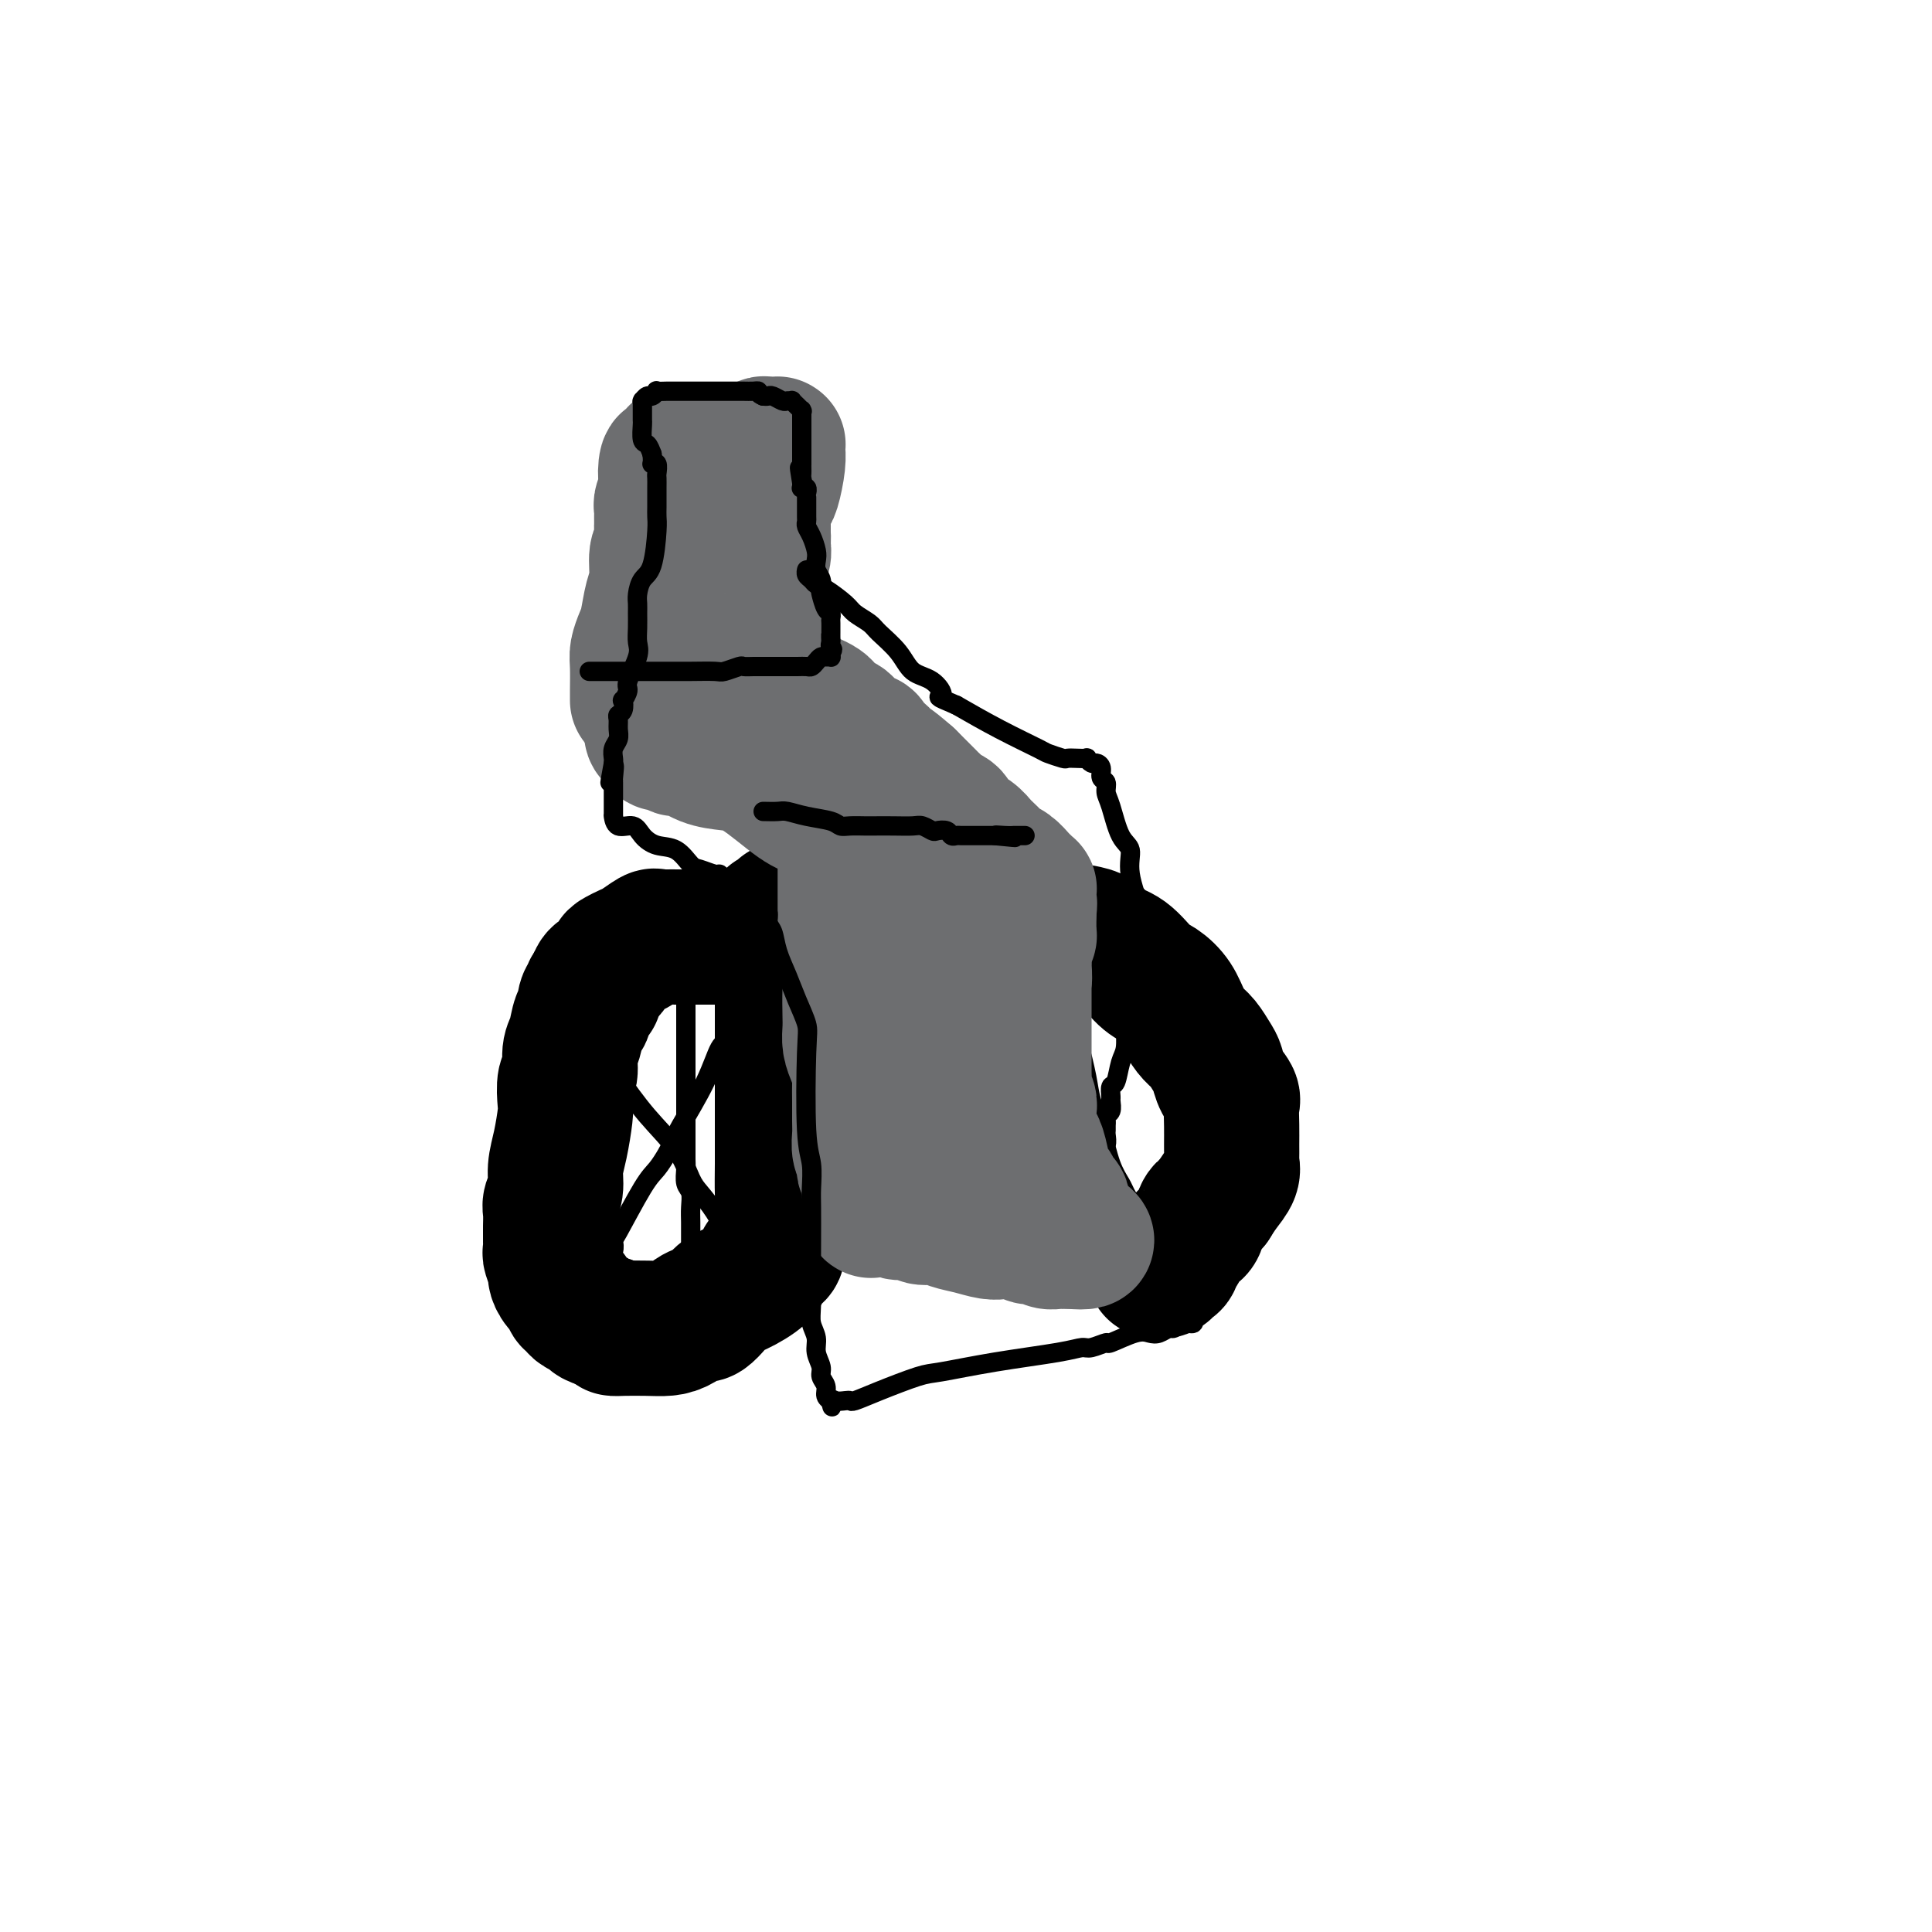 <svg viewBox='0 0 400 400' version='1.1' xmlns='http://www.w3.org/2000/svg' xmlns:xlink='http://www.w3.org/1999/xlink'><g fill='none' stroke='#000000' stroke-width='28' stroke-linecap='round' stroke-linejoin='round'><path d='M151,194c-0.675,-0.000 -1.350,-0.000 -2,0c-0.650,0.000 -1.277,0.000 -2,0c-0.723,-0.000 -1.544,-0.000 -2,0c-0.456,0.000 -0.546,0.001 -1,0c-0.454,-0.001 -1.272,-0.002 -2,0c-0.728,0.002 -1.368,0.007 -2,0c-0.632,-0.007 -1.257,-0.027 -2,0c-0.743,0.027 -1.603,0.102 -2,0c-0.397,-0.102 -0.330,-0.379 -1,0c-0.670,0.379 -2.076,1.415 -3,2c-0.924,0.585 -1.364,0.719 -2,1c-0.636,0.281 -1.466,0.708 -2,1c-0.534,0.292 -0.772,0.449 -1,1c-0.228,0.551 -0.446,1.494 -1,2c-0.554,0.506 -1.444,0.573 -2,1c-0.556,0.427 -0.778,1.213 -1,2'/><path d='M123,204c-1.968,2.024 -0.387,2.084 0,2c0.387,-0.084 -0.421,-0.311 -1,0c-0.579,0.311 -0.930,1.159 -1,2c-0.070,0.841 0.140,1.675 0,2c-0.140,0.325 -0.630,0.140 -1,1c-0.370,0.860 -0.621,2.766 -1,4c-0.379,1.234 -0.885,1.797 -1,3c-0.115,1.203 0.163,3.045 0,4c-0.163,0.955 -0.766,1.024 -1,2c-0.234,0.976 -0.100,2.859 0,4c0.100,1.141 0.167,1.542 0,3c-0.167,1.458 -0.566,3.975 -1,6c-0.434,2.025 -0.901,3.558 -1,5c-0.099,1.442 0.170,2.791 0,4c-0.170,1.209 -0.778,2.277 -1,3c-0.222,0.723 -0.059,1.101 0,2c0.059,0.899 0.015,2.319 0,3c-0.015,0.681 -0.000,0.624 0,1c0.000,0.376 -0.015,1.185 0,2c0.015,0.815 0.058,1.636 0,2c-0.058,0.364 -0.218,0.272 0,1c0.218,0.728 0.814,2.275 1,3c0.186,0.725 -0.038,0.628 0,1c0.038,0.372 0.338,1.213 1,2c0.662,0.787 1.687,1.520 2,2c0.313,0.480 -0.086,0.706 0,1c0.086,0.294 0.659,0.656 1,1c0.341,0.344 0.452,0.669 1,1c0.548,0.331 1.532,0.666 2,1c0.468,0.334 0.419,0.667 1,1c0.581,0.333 1.790,0.667 3,1'/><path d='M126,274c1.100,0.690 0.849,0.915 1,1c0.151,0.085 0.702,0.029 2,0c1.298,-0.029 3.342,-0.033 5,0c1.658,0.033 2.930,0.101 4,0c1.070,-0.101 1.939,-0.373 3,-1c1.061,-0.627 2.313,-1.610 3,-2c0.687,-0.390 0.808,-0.186 1,0c0.192,0.186 0.456,0.356 1,0c0.544,-0.356 1.370,-1.237 2,-2c0.630,-0.763 1.065,-1.409 2,-2c0.935,-0.591 2.370,-1.127 4,-2c1.630,-0.873 3.456,-2.082 4,-3c0.544,-0.918 -0.195,-1.546 0,-2c0.195,-0.454 1.324,-0.734 2,-1c0.676,-0.266 0.899,-0.519 1,-1c0.101,-0.481 0.080,-1.190 0,-2c-0.080,-0.810 -0.217,-1.719 0,-3c0.217,-1.281 0.790,-2.932 1,-4c0.210,-1.068 0.056,-1.552 0,-3c-0.056,-1.448 -0.015,-3.859 0,-6c0.015,-2.141 0.004,-4.011 0,-6c-0.004,-1.989 -0.001,-4.096 0,-6c0.001,-1.904 0.000,-3.604 0,-6c-0.000,-2.396 -0.000,-5.486 0,-8c0.000,-2.514 0.000,-4.451 0,-6c-0.000,-1.549 -0.000,-2.708 0,-4c0.000,-1.292 0.000,-2.716 0,-4c-0.000,-1.284 -0.000,-2.427 0,-3c0.000,-0.573 0.000,-0.577 0,-1c-0.000,-0.423 -0.000,-1.264 0,-2c0.000,-0.736 0.000,-1.368 0,-2'/><path d='M162,193c0.308,-10.239 0.079,-2.337 0,0c-0.079,2.337 -0.006,-0.890 0,-2c0.006,-1.110 -0.055,-0.101 0,0c0.055,0.101 0.225,-0.705 0,-1c-0.225,-0.295 -0.845,-0.079 -1,0c-0.155,0.079 0.154,0.021 0,0c-0.154,-0.021 -0.772,-0.006 -1,0c-0.228,0.006 -0.065,0.002 0,0c0.065,-0.002 0.033,-0.001 0,0'/><path d='M224,193c1.135,0.227 2.271,0.455 3,1c0.729,0.545 1.053,1.408 2,2c0.947,0.592 2.519,0.913 4,2c1.481,1.087 2.872,2.938 4,4c1.128,1.062 1.993,1.333 3,2c1.007,0.667 2.157,1.730 3,3c0.843,1.270 1.378,2.748 2,4c0.622,1.252 1.331,2.277 2,3c0.669,0.723 1.297,1.142 2,2c0.703,0.858 1.481,2.153 2,3c0.519,0.847 0.780,1.244 1,2c0.220,0.756 0.399,1.871 1,3c0.601,1.129 1.625,2.271 2,3c0.375,0.729 0.100,1.045 0,2c-0.100,0.955 -0.025,2.548 0,4c0.025,1.452 0.001,2.762 0,4c-0.001,1.238 0.022,2.404 0,3c-0.022,0.596 -0.088,0.624 0,1c0.088,0.376 0.331,1.101 0,2c-0.331,0.899 -1.238,1.971 -2,3c-0.762,1.029 -1.381,2.014 -2,3'/><path d='M251,249c-1.024,1.212 -1.584,1.240 -2,2c-0.416,0.760 -0.689,2.250 -1,3c-0.311,0.750 -0.662,0.759 -1,1c-0.338,0.241 -0.664,0.712 -1,1c-0.336,0.288 -0.681,0.391 -1,1c-0.319,0.609 -0.610,1.722 -1,2c-0.390,0.278 -0.878,-0.279 -1,0c-0.122,0.279 0.121,1.395 0,2c-0.121,0.605 -0.607,0.698 -1,1c-0.393,0.302 -0.694,0.813 -1,1c-0.306,0.187 -0.618,0.050 -1,0c-0.382,-0.050 -0.834,-0.013 -1,0c-0.166,0.013 -0.048,0.004 0,0c0.048,-0.004 0.024,-0.002 0,0'/></g>
<g fill='none' stroke='#000000' stroke-width='4' stroke-linecap='round' stroke-linejoin='round'><path d='M121,213c0.954,1.209 1.908,2.417 3,4c1.092,1.583 2.322,3.539 4,6c1.678,2.461 3.803,5.427 6,8c2.197,2.573 4.464,4.754 6,7c1.536,2.246 2.339,4.557 3,6c0.661,1.443 1.178,2.018 2,3c0.822,0.982 1.947,2.371 3,4c1.053,1.629 2.033,3.497 3,5c0.967,1.503 1.919,2.641 3,4c1.081,1.359 2.290,2.939 3,4c0.710,1.061 0.922,1.604 1,2c0.078,0.396 0.021,0.645 0,1c-0.021,0.355 -0.006,0.816 0,1c0.006,0.184 0.003,0.092 0,0'/><path d='M158,202c-0.554,1.240 -1.108,2.480 -2,4c-0.892,1.520 -2.123,3.320 -3,5c-0.877,1.680 -1.401,3.241 -2,4c-0.599,0.759 -1.273,0.716 -2,2c-0.727,1.284 -1.507,3.895 -3,7c-1.493,3.105 -3.699,6.705 -5,9c-1.301,2.295 -1.697,3.285 -2,4c-0.303,0.715 -0.512,1.157 -1,2c-0.488,0.843 -1.254,2.089 -2,3c-0.746,0.911 -1.472,1.487 -3,4c-1.528,2.513 -3.858,6.962 -5,9c-1.142,2.038 -1.097,1.663 -1,2c0.097,0.337 0.247,1.385 0,2c-0.247,0.615 -0.889,0.799 -1,1c-0.111,0.201 0.311,0.421 0,1c-0.311,0.579 -1.355,1.518 -2,2c-0.645,0.482 -0.891,0.508 -1,1c-0.109,0.492 -0.081,1.452 0,2c0.081,0.548 0.214,0.686 0,1c-0.214,0.314 -0.775,0.804 -1,1c-0.225,0.196 -0.112,0.098 0,0'/><path d='M122,268c-5.796,10.376 -2.285,3.317 -1,1c1.285,-2.317 0.346,0.107 0,1c-0.346,0.893 -0.099,0.255 0,0c0.099,-0.255 0.049,-0.128 0,0'/><path d='M142,206c-0.000,1.357 -0.000,2.714 0,4c0.000,1.286 0.000,2.502 0,4c-0.000,1.498 -0.000,3.278 0,4c0.000,0.722 0.000,0.385 0,1c-0.000,0.615 -0.000,2.180 0,3c0.000,0.820 0.000,0.895 0,2c-0.000,1.105 -0.000,3.241 0,5c0.000,1.759 0.000,3.142 0,4c-0.000,0.858 -0.001,1.193 0,2c0.001,0.807 0.004,2.088 0,3c-0.004,0.912 -0.015,1.455 0,2c0.015,0.545 0.057,1.094 0,2c-0.057,0.906 -0.211,2.171 0,3c0.211,0.829 0.789,1.223 1,2c0.211,0.777 0.057,1.937 0,3c-0.057,1.063 -0.015,2.029 0,3c0.015,0.971 0.004,1.948 0,3c-0.004,1.052 -0.001,2.180 0,3c0.001,0.820 0.000,1.333 0,2c-0.000,0.667 -0.000,1.487 0,2c0.000,0.513 0.000,0.718 0,1c-0.000,0.282 -0.000,0.641 0,1'/><path d='M143,265c0.155,9.311 0.041,3.087 0,1c-0.041,-2.087 -0.011,-0.037 0,1c0.011,1.037 0.003,1.063 0,1c-0.003,-0.063 -0.001,-0.213 0,0c0.001,0.213 0.000,0.789 0,1c-0.000,0.211 -0.000,0.057 0,0c0.000,-0.057 0.000,-0.016 0,0c-0.000,0.016 -0.000,0.008 0,0'/><path d='M214,199c0.803,0.978 1.605,1.955 2,3c0.395,1.045 0.381,2.157 1,3c0.619,0.843 1.871,1.415 3,3c1.129,1.585 2.137,4.181 3,7c0.863,2.819 1.583,5.861 2,8c0.417,2.139 0.531,3.374 1,5c0.469,1.626 1.292,3.644 2,6c0.708,2.356 1.299,5.050 2,7c0.701,1.950 1.511,3.155 2,4c0.489,0.845 0.656,1.330 1,2c0.344,0.670 0.865,1.527 1,2c0.135,0.473 -0.118,0.563 0,1c0.118,0.437 0.605,1.221 1,2c0.395,0.779 0.698,1.554 1,2c0.302,0.446 0.603,0.564 1,1c0.397,0.436 0.890,1.189 1,2c0.110,0.811 -0.163,1.680 0,2c0.163,0.320 0.761,0.091 1,0c0.239,-0.091 0.120,-0.046 0,0'/><path d='M239,259c3.889,9.333 1.111,2.667 0,0c-1.111,-2.667 -0.556,-1.333 0,0'/><path d='M233,208c0.007,1.147 0.013,2.294 0,3c-0.013,0.706 -0.046,0.972 0,2c0.046,1.028 0.170,2.818 0,4c-0.170,1.182 -0.634,1.755 -1,3c-0.366,1.245 -0.633,3.164 -1,4c-0.367,0.836 -0.834,0.591 -1,1c-0.166,0.409 -0.030,1.472 0,2c0.030,0.528 -0.044,0.523 0,1c0.044,0.477 0.208,1.438 0,2c-0.208,0.562 -0.788,0.727 -1,1c-0.212,0.273 -0.056,0.654 0,1c0.056,0.346 0.011,0.656 0,1c-0.011,0.344 0.012,0.721 0,1c-0.012,0.279 -0.060,0.461 0,1c0.060,0.539 0.226,1.436 0,2c-0.226,0.564 -0.844,0.795 -1,1c-0.156,0.205 0.151,0.384 0,1c-0.151,0.616 -0.759,1.668 -1,2c-0.241,0.332 -0.116,-0.055 0,0c0.116,0.055 0.224,0.553 0,1c-0.224,0.447 -0.778,0.842 -1,1c-0.222,0.158 -0.111,0.079 0,0'/><path d='M226,243c-1.167,5.833 -0.583,2.917 0,0'/></g>
<g fill='none' stroke='#6D6E70' stroke-width='28' stroke-linecap='round' stroke-linejoin='round'><path d='M175,179c-0.001,1.145 -0.001,2.290 0,3c0.001,0.710 0.004,0.986 0,2c-0.004,1.014 -0.015,2.766 0,4c0.015,1.234 0.057,1.951 0,3c-0.057,1.049 -0.211,2.430 0,4c0.211,1.570 0.788,3.330 1,5c0.212,1.670 0.060,3.251 0,5c-0.060,1.749 -0.026,3.666 0,5c0.026,1.334 0.046,2.085 0,3c-0.046,0.915 -0.156,1.994 0,3c0.156,1.006 0.578,1.939 1,3c0.422,1.061 0.846,2.251 1,3c0.154,0.749 0.040,1.058 0,2c-0.040,0.942 -0.007,2.518 0,4c0.007,1.482 -0.012,2.869 0,4c0.012,1.131 0.055,2.005 0,3c-0.055,0.995 -0.207,2.112 0,3c0.207,0.888 0.773,1.547 1,2c0.227,0.453 0.113,0.699 0,1c-0.113,0.301 -0.226,0.658 0,1c0.226,0.342 0.792,0.669 1,1c0.208,0.331 0.060,0.666 0,1c-0.060,0.334 -0.030,0.667 0,1'/><path d='M180,245c0.726,10.451 0.040,3.579 0,1c-0.040,-2.579 0.567,-0.864 1,0c0.433,0.864 0.691,0.877 1,1c0.309,0.123 0.667,0.358 1,1c0.333,0.642 0.641,1.693 1,2c0.359,0.307 0.771,-0.129 1,0c0.229,0.129 0.276,0.822 1,1c0.724,0.178 2.125,-0.160 3,0c0.875,0.160 1.224,0.817 2,1c0.776,0.183 1.977,-0.109 3,0c1.023,0.109 1.866,0.618 3,1c1.134,0.382 2.560,0.638 4,1c1.440,0.362 2.896,0.829 4,1c1.104,0.171 1.858,0.045 2,0c0.142,-0.045 -0.328,-0.008 0,0c0.328,0.008 1.454,-0.012 2,0c0.546,0.012 0.514,0.055 1,0c0.486,-0.055 1.491,-0.207 2,0c0.509,0.207 0.521,0.773 1,1c0.479,0.227 1.425,0.113 2,0c0.575,-0.113 0.780,-0.227 1,0c0.220,0.227 0.454,0.793 1,1c0.546,0.207 1.404,0.056 2,0c0.596,-0.056 0.930,-0.015 1,0c0.070,0.015 -0.125,0.004 0,0c0.125,-0.004 0.569,-0.001 1,0c0.431,0.001 0.847,0.000 1,0c0.153,-0.000 0.041,-0.000 0,0c-0.041,0.000 -0.012,0.000 0,0c0.012,-0.000 0.006,-0.000 0,0'/><path d='M222,257c5.867,0.599 1.534,-1.402 0,-2c-1.534,-0.598 -0.268,0.209 0,0c0.268,-0.209 -0.464,-1.432 -1,-2c-0.536,-0.568 -0.878,-0.481 -1,-1c-0.122,-0.519 -0.023,-1.645 0,-2c0.023,-0.355 -0.030,0.059 0,0c0.030,-0.059 0.144,-0.593 0,-1c-0.144,-0.407 -0.545,-0.686 -1,-1c-0.455,-0.314 -0.962,-0.662 -1,-1c-0.038,-0.338 0.393,-0.666 0,-1c-0.393,-0.334 -1.612,-0.672 -2,-1c-0.388,-0.328 0.053,-0.644 0,-2c-0.053,-1.356 -0.602,-3.753 -1,-5c-0.398,-1.247 -0.646,-1.345 -1,-2c-0.354,-0.655 -0.813,-1.866 -1,-3c-0.187,-1.134 -0.103,-2.189 0,-3c0.103,-0.811 0.224,-1.376 0,-2c-0.224,-0.624 -0.792,-1.308 -1,-2c-0.208,-0.692 -0.056,-1.394 0,-2c0.056,-0.606 0.015,-1.117 0,-2c-0.015,-0.883 -0.004,-2.138 0,-3c0.004,-0.862 0.001,-1.330 0,-2c-0.001,-0.670 -0.000,-1.543 0,-2c0.000,-0.457 0.000,-0.497 0,-1c-0.000,-0.503 -0.000,-1.468 0,-2c0.000,-0.532 0.000,-0.632 0,-1c-0.000,-0.368 -0.000,-1.006 0,-2c0.000,-0.994 0.000,-2.345 0,-3c-0.000,-0.655 -0.000,-0.616 0,-1c0.000,-0.384 0.000,-1.192 0,-2'/><path d='M212,203c-0.155,-4.775 -0.041,-1.713 0,-1c0.041,0.713 0.011,-0.923 0,-2c-0.011,-1.077 -0.003,-1.594 0,-2c0.003,-0.406 0.001,-0.701 0,-1c-0.001,-0.299 0.001,-0.602 0,-1c-0.001,-0.398 -0.004,-0.890 0,-1c0.004,-0.110 0.015,0.163 0,0c-0.015,-0.163 -0.057,-0.762 0,-1c0.057,-0.238 0.212,-0.116 0,0c-0.212,0.116 -0.793,0.227 -1,0c-0.207,-0.227 -0.040,-0.793 0,-1c0.040,-0.207 -0.046,-0.055 0,0c0.046,0.055 0.223,0.015 0,0c-0.223,-0.015 -0.847,-0.003 -1,0c-0.153,0.003 0.166,-0.003 0,0c-0.166,0.003 -0.817,0.016 -1,0c-0.183,-0.016 0.101,-0.060 0,0c-0.101,0.060 -0.588,0.224 -1,0c-0.412,-0.224 -0.748,-0.835 -1,-1c-0.252,-0.165 -0.420,0.115 -1,0c-0.580,-0.115 -1.573,-0.626 -2,-1c-0.427,-0.374 -0.287,-0.610 -1,-1c-0.713,-0.390 -2.277,-0.934 -3,-1c-0.723,-0.066 -0.603,0.347 -1,0c-0.397,-0.347 -1.311,-1.454 -2,-2c-0.689,-0.546 -1.151,-0.530 -2,-1c-0.849,-0.470 -2.083,-1.425 -3,-2c-0.917,-0.575 -1.516,-0.770 -2,-1c-0.484,-0.230 -0.853,-0.494 -1,-1c-0.147,-0.506 -0.074,-1.253 0,-2'/><path d='M189,180c-3.575,-2.160 -1.011,-0.561 0,0c1.011,0.561 0.470,0.084 0,0c-0.470,-0.084 -0.869,0.226 -1,0c-0.131,-0.226 0.007,-0.987 0,-1c-0.007,-0.013 -0.160,0.723 0,2c0.160,1.277 0.633,3.094 1,5c0.367,1.906 0.628,3.902 1,5c0.372,1.098 0.856,1.297 1,2c0.144,0.703 -0.053,1.910 0,2c0.053,0.090 0.354,-0.937 1,2c0.646,2.937 1.637,9.838 2,14c0.363,4.162 0.098,5.586 0,7c-0.098,1.414 -0.027,2.819 0,4c0.027,1.181 0.011,2.136 0,3c-0.011,0.864 -0.018,1.635 0,2c0.018,0.365 0.061,0.323 0,1c-0.061,0.677 -0.228,2.072 0,3c0.228,0.928 0.849,1.389 1,2c0.151,0.611 -0.170,1.372 0,2c0.170,0.628 0.829,1.124 1,2c0.171,0.876 -0.147,2.133 0,3c0.147,0.867 0.758,1.343 1,2c0.242,0.657 0.117,1.496 0,2c-0.117,0.504 -0.224,0.674 0,1c0.224,0.326 0.778,0.807 1,1c0.222,0.193 0.111,0.096 0,0'/><path d='M198,246c1.393,10.435 0.376,3.524 0,1c-0.376,-2.524 -0.111,-0.661 0,0c0.111,0.661 0.068,0.120 0,0c-0.068,-0.120 -0.163,0.183 0,0c0.163,-0.183 0.582,-0.850 1,-2c0.418,-1.150 0.833,-2.783 1,-4c0.167,-1.217 0.086,-2.017 0,-3c-0.086,-0.983 -0.178,-2.150 0,-3c0.178,-0.850 0.625,-1.382 1,-2c0.375,-0.618 0.678,-1.323 1,-2c0.322,-0.677 0.664,-1.328 1,-2c0.336,-0.672 0.668,-1.366 1,-2c0.332,-0.634 0.665,-1.208 1,-2c0.335,-0.792 0.672,-1.802 1,-3c0.328,-1.198 0.647,-2.585 1,-4c0.353,-1.415 0.739,-2.858 1,-4c0.261,-1.142 0.396,-1.982 1,-3c0.604,-1.018 1.679,-2.212 2,-3c0.321,-0.788 -0.110,-1.169 0,-2c0.110,-0.831 0.760,-2.110 1,-3c0.240,-0.890 0.068,-1.390 0,-2c-0.068,-0.610 -0.032,-1.329 0,-2c0.032,-0.671 0.061,-1.292 0,-2c-0.061,-0.708 -0.213,-1.503 0,-2c0.213,-0.497 0.789,-0.697 1,-1c0.211,-0.303 0.057,-0.708 0,-1c-0.057,-0.292 -0.015,-0.470 0,-1c0.015,-0.530 0.004,-1.412 0,-2c-0.004,-0.588 -0.001,-0.882 0,-1c0.001,-0.118 0.001,-0.059 0,0'/><path d='M213,189c0.309,-3.183 0.083,-1.641 0,-1c-0.083,0.641 -0.022,0.382 0,0c0.022,-0.382 0.006,-0.887 0,-1c-0.006,-0.113 -0.002,0.167 0,0c0.002,-0.167 0.000,-0.781 0,-1c-0.000,-0.219 -0.000,-0.045 0,0c0.000,0.045 0.000,-0.041 0,0c-0.000,0.041 0.000,0.208 0,0c-0.000,-0.208 -0.000,-0.792 0,-1c0.000,-0.208 0.001,-0.041 0,0c-0.001,0.041 -0.003,-0.045 0,0c0.003,0.045 0.013,0.220 0,0c-0.013,-0.220 -0.048,-0.836 0,-1c0.048,-0.164 0.177,0.125 0,0c-0.177,-0.125 -0.662,-0.662 -1,-1c-0.338,-0.338 -0.528,-0.476 -1,-1c-0.472,-0.524 -1.225,-1.435 -2,-2c-0.775,-0.565 -1.571,-0.784 -2,-1c-0.429,-0.216 -0.490,-0.428 -1,-1c-0.510,-0.572 -1.469,-1.505 -2,-2c-0.531,-0.495 -0.632,-0.552 -1,-1c-0.368,-0.448 -1.001,-1.286 -2,-2c-0.999,-0.714 -2.362,-1.305 -3,-2c-0.638,-0.695 -0.551,-1.495 -1,-2c-0.449,-0.505 -1.433,-0.716 -2,-1c-0.567,-0.284 -0.718,-0.642 -1,-1c-0.282,-0.358 -0.694,-0.714 -1,-1c-0.306,-0.286 -0.505,-0.500 -1,-1c-0.495,-0.500 -1.284,-1.286 -2,-2c-0.716,-0.714 -1.358,-1.357 -2,-2'/><path d='M188,161c-4.510,-3.954 -3.784,-2.838 -4,-3c-0.216,-0.162 -1.375,-1.600 -2,-2c-0.625,-0.400 -0.716,0.240 -1,0c-0.284,-0.240 -0.762,-1.360 -1,-2c-0.238,-0.640 -0.235,-0.801 -1,-1c-0.765,-0.199 -2.299,-0.434 -3,-1c-0.701,-0.566 -0.568,-1.461 -1,-2c-0.432,-0.539 -1.429,-0.723 -2,-1c-0.571,-0.277 -0.715,-0.649 -1,-1c-0.285,-0.351 -0.710,-0.683 -1,-1c-0.290,-0.317 -0.446,-0.620 -1,-1c-0.554,-0.380 -1.507,-0.837 -2,-1c-0.493,-0.163 -0.524,-0.032 -1,0c-0.476,0.032 -1.395,-0.033 -2,0c-0.605,0.033 -0.897,0.166 -1,0c-0.103,-0.166 -0.016,-0.632 -1,-1c-0.984,-0.368 -3.037,-0.638 -4,-1c-0.963,-0.362 -0.836,-0.815 -1,-1c-0.164,-0.185 -0.618,-0.102 -1,0c-0.382,0.102 -0.691,0.224 -1,0c-0.309,-0.224 -0.618,-0.792 -1,-1c-0.382,-0.208 -0.838,-0.056 -1,0c-0.162,0.056 -0.029,0.015 0,0c0.029,-0.015 -0.045,-0.004 0,0c0.045,0.004 0.209,0.001 0,0c-0.209,-0.001 -0.791,-0.000 -1,0c-0.209,0.000 -0.046,0.000 0,0c0.046,-0.000 -0.026,-0.000 0,0c0.026,0.000 0.150,0.000 0,0c-0.150,-0.000 -0.575,-0.000 -1,0'/><path d='M152,141c-2.652,-0.621 -1.282,-0.175 -1,0c0.282,0.175 -0.524,0.078 -1,0c-0.476,-0.078 -0.623,-0.137 -1,0c-0.377,0.137 -0.984,0.472 -2,1c-1.016,0.528 -2.440,1.251 -4,2c-1.560,0.749 -3.254,1.525 -4,2c-0.746,0.475 -0.543,0.649 -1,1c-0.457,0.351 -1.572,0.878 -2,1c-0.428,0.122 -0.167,-0.160 0,0c0.167,0.160 0.241,0.764 0,1c-0.241,0.236 -0.798,0.105 -1,0c-0.202,-0.105 -0.051,-0.183 0,0c0.051,0.183 0.002,0.628 0,1c-0.002,0.372 0.045,0.673 0,1c-0.045,0.327 -0.181,0.680 0,1c0.181,0.320 0.680,0.606 1,1c0.320,0.394 0.461,0.897 1,1c0.539,0.103 1.476,-0.193 2,0c0.524,0.193 0.635,0.877 1,1c0.365,0.123 0.982,-0.314 2,0c1.018,0.314 2.436,1.379 4,2c1.564,0.621 3.275,0.799 5,1c1.725,0.201 3.464,0.424 6,2c2.536,1.576 5.869,4.506 8,6c2.131,1.494 3.061,1.553 4,2c0.939,0.447 1.887,1.283 3,2c1.113,0.717 2.391,1.316 3,2c0.609,0.684 0.549,1.453 1,2c0.451,0.547 1.415,0.870 2,1c0.585,0.130 0.793,0.065 1,0'/><path d='M179,175c3.646,2.260 1.762,0.409 1,0c-0.762,-0.409 -0.400,0.622 0,1c0.400,0.378 0.838,0.102 1,0c0.162,-0.102 0.046,-0.029 0,0c-0.046,0.029 -0.023,0.015 0,0'/><path d='M132,145c-0.006,-0.350 -0.013,-0.699 0,-2c0.013,-1.301 0.045,-3.552 0,-5c-0.045,-1.448 -0.166,-2.093 0,-3c0.166,-0.907 0.618,-2.075 1,-3c0.382,-0.925 0.695,-1.608 1,-3c0.305,-1.392 0.604,-3.494 1,-5c0.396,-1.506 0.891,-2.416 1,-4c0.109,-1.584 -0.167,-3.842 0,-5c0.167,-1.158 0.777,-1.218 1,-2c0.223,-0.782 0.059,-2.288 0,-3c-0.059,-0.712 -0.012,-0.632 0,-1c0.012,-0.368 -0.011,-1.184 0,-2c0.011,-0.816 0.054,-1.631 0,-2c-0.054,-0.369 -0.207,-0.292 0,-1c0.207,-0.708 0.773,-2.202 1,-3c0.227,-0.798 0.113,-0.899 0,-1'/><path d='M138,100c0.940,-7.288 0.291,-3.010 0,-2c-0.291,1.010 -0.223,-1.250 0,-2c0.223,-0.750 0.599,0.009 1,0c0.401,-0.009 0.825,-0.787 1,-1c0.175,-0.213 0.101,0.139 0,0c-0.101,-0.139 -0.230,-0.769 0,-1c0.230,-0.231 0.819,-0.062 1,0c0.181,0.062 -0.046,0.017 0,0c0.046,-0.017 0.366,-0.004 1,0c0.634,0.004 1.581,0.001 2,0c0.419,-0.001 0.308,0.001 1,0c0.692,-0.001 2.187,-0.004 3,0c0.813,0.004 0.944,0.016 2,0c1.056,-0.016 3.039,-0.061 4,0c0.961,0.061 0.902,0.226 1,0c0.098,-0.226 0.355,-0.845 1,-1c0.645,-0.155 1.679,0.155 2,0c0.321,-0.155 -0.072,-0.773 0,-1c0.072,-0.227 0.608,-0.061 1,0c0.392,0.061 0.641,0.018 1,0c0.359,-0.018 0.829,-0.012 1,0c0.171,0.012 0.043,0.031 0,0c-0.043,-0.031 -0.000,-0.112 0,0c0.000,0.112 -0.042,0.417 0,1c0.042,0.583 0.169,1.443 0,3c-0.169,1.557 -0.633,3.809 -1,5c-0.367,1.191 -0.637,1.321 -1,2c-0.363,0.679 -0.818,1.908 -1,3c-0.182,1.092 -0.091,2.046 0,3'/><path d='M158,109c-0.459,2.982 -0.108,1.939 0,2c0.108,0.061 -0.027,1.228 0,2c0.027,0.772 0.218,1.151 0,2c-0.218,0.849 -0.843,2.169 -1,3c-0.157,0.831 0.154,1.172 0,2c-0.154,0.828 -0.773,2.144 -1,3c-0.227,0.856 -0.061,1.254 0,2c0.061,0.746 0.016,1.842 0,3c-0.016,1.158 -0.004,2.379 0,4c0.004,1.621 0.001,3.641 0,5c-0.001,1.359 -0.000,2.057 0,3c0.000,0.943 0.000,2.133 0,3c-0.000,0.867 -0.000,1.412 0,2c0.000,0.588 0.000,1.218 0,2c-0.000,0.782 -0.000,1.716 0,2c0.000,0.284 0.000,-0.081 0,0c-0.000,0.081 -0.000,0.609 0,1c0.000,0.391 0.000,0.644 0,1c-0.000,0.356 -0.000,0.816 0,1c0.000,0.184 0.000,0.092 0,0'/></g>
<g fill='none' stroke='#000000' stroke-width='4' stroke-linecap='round' stroke-linejoin='round'><path d='M158,168c1.126,0.024 2.252,0.049 3,0c0.748,-0.049 1.119,-0.171 2,0c0.881,0.171 2.270,0.634 4,1c1.730,0.366 3.799,0.634 5,1c1.201,0.366 1.535,0.830 2,1c0.465,0.170 1.063,0.046 2,0c0.937,-0.046 2.215,-0.013 3,0c0.785,0.013 1.079,0.007 2,0c0.921,-0.007 2.469,-0.016 4,0c1.531,0.016 3.044,0.056 4,0c0.956,-0.056 1.355,-0.207 2,0c0.645,0.207 1.535,0.774 2,1c0.465,0.226 0.506,0.113 1,0c0.494,-0.113 1.443,-0.226 2,0c0.557,0.226 0.724,0.793 1,1c0.276,0.207 0.662,0.056 1,0c0.338,-0.056 0.627,-0.015 1,0c0.373,0.015 0.831,0.004 1,0c0.169,-0.004 0.048,-0.001 1,0c0.952,0.001 2.976,0.001 5,0'/><path d='M206,173c7.626,0.774 2.692,0.207 1,0c-1.692,-0.207 -0.142,-0.056 1,0c1.142,0.056 1.875,0.015 2,0c0.125,-0.015 -0.359,-0.004 0,0c0.359,0.004 1.560,0.001 2,0c0.440,-0.001 0.118,-0.000 0,0c-0.118,0.000 -0.034,0.000 0,0c0.034,-0.000 0.017,-0.000 0,0'/><path d='M122,139c1.650,0.000 3.300,0.000 5,0c1.700,-0.000 3.450,-0.000 5,0c1.550,0.000 2.900,0.001 4,0c1.100,-0.001 1.952,-0.004 3,0c1.048,0.004 2.293,0.015 4,0c1.707,-0.015 3.875,-0.057 5,0c1.125,0.057 1.208,0.211 2,0c0.792,-0.211 2.295,-0.789 3,-1c0.705,-0.211 0.613,-0.057 1,0c0.387,0.057 1.255,0.015 2,0c0.745,-0.015 1.368,-0.004 2,0c0.632,0.004 1.272,0.001 2,0c0.728,-0.001 1.543,0.001 2,0c0.457,-0.001 0.556,-0.003 1,0c0.444,0.003 1.232,0.011 2,0c0.768,-0.011 1.515,-0.041 2,0c0.485,0.041 0.708,0.154 1,0c0.292,-0.154 0.653,-0.577 1,-1c0.347,-0.423 0.681,-0.848 1,-1c0.319,-0.152 0.621,-0.030 1,0c0.379,0.030 0.833,-0.030 1,0c0.167,0.030 0.048,0.152 0,0c-0.048,-0.152 -0.024,-0.576 0,-1'/><path d='M172,135c0.773,-0.641 0.207,-0.744 0,-1c-0.207,-0.256 -0.055,-0.664 0,-1c0.055,-0.336 0.015,-0.601 0,-1c-0.015,-0.399 -0.003,-0.934 0,-1c0.003,-0.066 -0.002,0.335 0,0c0.002,-0.335 0.011,-1.407 0,-2c-0.011,-0.593 -0.042,-0.707 0,-1c0.042,-0.293 0.156,-0.764 0,-1c-0.156,-0.236 -0.581,-0.237 -1,-1c-0.419,-0.763 -0.830,-2.288 -1,-3c-0.170,-0.712 -0.097,-0.613 0,-1c0.097,-0.387 0.219,-1.262 0,-2c-0.219,-0.738 -0.781,-1.339 -1,-2c-0.219,-0.661 -0.097,-1.382 0,-2c0.097,-0.618 0.170,-1.134 0,-2c-0.170,-0.866 -0.581,-2.082 -1,-3c-0.419,-0.918 -0.844,-1.536 -1,-2c-0.156,-0.464 -0.042,-0.772 0,-1c0.042,-0.228 0.011,-0.377 0,-1c-0.011,-0.623 -0.003,-1.721 0,-2c0.003,-0.279 0.002,0.261 0,0c-0.002,-0.261 -0.004,-1.324 0,-2c0.004,-0.676 0.015,-0.965 0,-1c-0.015,-0.035 -0.057,0.184 0,0c0.057,-0.184 0.211,-0.771 0,-1c-0.211,-0.229 -0.788,-0.100 -1,0c-0.212,0.100 -0.061,0.171 0,0c0.061,-0.171 0.030,-0.586 0,-1'/><path d='M166,100c-0.928,-5.654 -0.249,-2.290 0,-1c0.249,1.290 0.067,0.506 0,0c-0.067,-0.506 -0.018,-0.734 0,-1c0.018,-0.266 0.005,-0.569 0,-1c-0.005,-0.431 -0.001,-0.989 0,-1c0.001,-0.011 0.000,0.526 0,0c-0.000,-0.526 -0.000,-2.116 0,-3c0.000,-0.884 0.000,-1.063 0,-1c-0.000,0.063 -0.000,0.367 0,0c0.000,-0.367 0.000,-1.404 0,-2c-0.000,-0.596 0.000,-0.752 0,-1c-0.000,-0.248 -0.000,-0.587 0,-1c0.000,-0.413 0.000,-0.899 0,-1c-0.000,-0.101 -0.000,0.183 0,0c0.000,-0.183 0.001,-0.833 0,-1c-0.001,-0.167 -0.004,0.148 0,0c0.004,-0.148 0.015,-0.757 0,-1c-0.015,-0.243 -0.057,-0.118 0,0c0.057,0.118 0.212,0.229 0,0c-0.212,-0.229 -0.793,-0.797 -1,-1c-0.207,-0.203 -0.041,-0.040 0,0c0.041,0.040 -0.045,-0.042 0,0c0.045,0.042 0.220,0.208 0,0c-0.220,-0.208 -0.836,-0.792 -1,-1c-0.164,-0.208 0.125,-0.042 0,0c-0.125,0.042 -0.663,-0.041 -1,0c-0.337,0.041 -0.472,0.207 -1,0c-0.528,-0.207 -1.450,-0.786 -2,-1c-0.550,-0.214 -0.729,-0.061 -1,0c-0.271,0.061 -0.636,0.031 -1,0'/><path d='M158,82c-1.277,-0.536 -0.970,-0.876 -1,-1c-0.030,-0.124 -0.396,-0.033 -1,0c-0.604,0.033 -1.445,0.009 -2,0c-0.555,-0.009 -0.822,-0.002 -1,0c-0.178,0.002 -0.265,0.001 -1,0c-0.735,-0.001 -2.116,-0.000 -3,0c-0.884,0.000 -1.269,0.000 -2,0c-0.731,-0.000 -1.806,-0.000 -2,0c-0.194,0.000 0.495,0.000 0,0c-0.495,-0.000 -2.173,-0.000 -3,0c-0.827,0.000 -0.804,0.000 -1,0c-0.196,-0.000 -0.612,-0.001 -1,0c-0.388,0.001 -0.748,0.004 -1,0c-0.252,-0.004 -0.396,-0.016 -1,0c-0.604,0.016 -1.668,0.061 -2,0c-0.332,-0.061 0.069,-0.226 0,0c-0.069,0.226 -0.607,0.844 -1,1c-0.393,0.156 -0.641,-0.151 -1,0c-0.359,0.151 -0.828,0.760 -1,1c-0.172,0.240 -0.046,0.110 0,0c0.046,-0.110 0.013,-0.200 0,0c-0.013,0.200 -0.004,0.691 0,1c0.004,0.309 0.004,0.435 0,1c-0.004,0.565 -0.012,1.569 0,2c0.012,0.431 0.044,0.291 0,1c-0.044,0.709 -0.166,2.268 0,3c0.166,0.732 0.619,0.638 1,1c0.381,0.362 0.691,1.181 1,2'/><path d='M135,94c0.249,2.185 -0.130,2.146 0,2c0.130,-0.146 0.767,-0.401 1,0c0.233,0.401 0.063,1.458 0,2c-0.063,0.542 -0.017,0.568 0,1c0.017,0.432 0.005,1.269 0,2c-0.005,0.731 -0.003,1.355 0,2c0.003,0.645 0.008,1.313 0,2c-0.008,0.687 -0.030,1.395 0,2c0.030,0.605 0.113,1.107 0,3c-0.113,1.893 -0.423,5.178 -1,7c-0.577,1.822 -1.422,2.182 -2,3c-0.578,0.818 -0.887,2.096 -1,3c-0.113,0.904 -0.028,1.436 0,2c0.028,0.564 -0.000,1.160 0,2c0.000,0.840 0.029,1.926 0,3c-0.029,1.074 -0.117,2.138 0,3c0.117,0.862 0.437,1.521 0,3c-0.437,1.479 -1.633,3.776 -2,5c-0.367,1.224 0.094,1.375 0,2c-0.094,0.625 -0.743,1.725 -1,2c-0.257,0.275 -0.122,-0.274 0,0c0.122,0.274 0.230,1.372 0,2c-0.230,0.628 -0.797,0.787 -1,1c-0.203,0.213 -0.040,0.480 0,1c0.040,0.520 -0.042,1.291 0,2c0.042,0.709 0.207,1.355 0,2c-0.207,0.645 -0.787,1.289 -1,2c-0.213,0.711 -0.061,1.489 0,2c0.061,0.511 0.030,0.756 0,1'/><path d='M127,158c-1.392,7.549 -0.373,2.422 0,1c0.373,-1.422 0.100,0.860 0,2c-0.100,1.140 -0.027,1.136 0,1c0.027,-0.136 0.007,-0.405 0,0c-0.007,0.405 -0.002,1.484 0,2c0.002,0.516 0.001,0.468 0,1c-0.001,0.532 -0.000,1.645 0,2c0.000,0.355 0.000,-0.048 0,0c-0.000,0.048 -0.000,0.547 0,1c0.000,0.453 0.001,0.861 0,1c-0.001,0.139 -0.005,0.007 0,0c0.005,-0.007 0.017,0.109 0,0c-0.017,-0.109 -0.063,-0.442 0,0c0.063,0.442 0.236,1.661 1,2c0.764,0.339 2.120,-0.200 3,0c0.880,0.200 1.284,1.138 2,2c0.716,0.862 1.743,1.646 3,2c1.257,0.354 2.742,0.276 4,1c1.258,0.724 2.287,2.250 3,3c0.713,0.750 1.111,0.726 2,1c0.889,0.274 2.270,0.848 3,1c0.730,0.152 0.809,-0.117 1,0c0.191,0.117 0.495,0.619 1,1c0.505,0.381 1.213,0.641 2,1c0.787,0.359 1.653,0.817 2,1c0.347,0.183 0.173,0.092 0,0'/><path d='M154,184c4.200,1.963 1.700,0.371 1,0c-0.700,-0.371 0.400,0.479 1,1c0.600,0.521 0.701,0.712 1,1c0.299,0.288 0.797,0.672 1,1c0.203,0.328 0.110,0.600 0,1c-0.110,0.400 -0.238,0.927 0,1c0.238,0.073 0.840,-0.309 1,0c0.160,0.309 -0.123,1.309 0,2c0.123,0.691 0.653,1.074 1,2c0.347,0.926 0.510,2.396 1,4c0.490,1.604 1.307,3.342 2,5c0.693,1.658 1.261,3.236 2,5c0.739,1.764 1.648,3.715 2,5c0.352,1.285 0.147,1.905 0,6c-0.147,4.095 -0.235,11.665 0,16c0.235,4.335 0.795,5.433 1,7c0.205,1.567 0.055,3.602 0,5c-0.055,1.398 -0.016,2.159 0,4c0.016,1.841 0.008,4.761 0,7c-0.008,2.239 -0.017,3.796 0,6c0.017,2.204 0.061,5.055 0,7c-0.061,1.945 -0.228,2.982 0,4c0.228,1.018 0.850,2.016 1,3c0.150,0.984 -0.171,1.955 0,3c0.171,1.045 0.834,2.165 1,3c0.166,0.835 -0.165,1.387 0,2c0.165,0.613 0.828,1.288 1,2c0.172,0.712 -0.146,1.461 0,2c0.146,0.539 0.756,0.868 1,1c0.244,0.132 0.122,0.066 0,0'/><path d='M172,290c0.586,2.476 0.053,0.665 0,0c-0.053,-0.665 0.376,-0.183 1,0c0.624,0.183 1.445,0.066 2,0c0.555,-0.066 0.846,-0.083 1,0c0.154,0.083 0.172,0.265 1,0c0.828,-0.265 2.465,-0.978 5,-2c2.535,-1.022 5.968,-2.355 8,-3c2.032,-0.645 2.664,-0.602 5,-1c2.336,-0.398 6.374,-1.235 11,-2c4.626,-0.765 9.838,-1.457 13,-2c3.162,-0.543 4.275,-0.938 5,-1c0.725,-0.062 1.062,0.207 2,0c0.938,-0.207 2.478,-0.892 3,-1c0.522,-0.108 0.028,0.359 1,0c0.972,-0.359 3.412,-1.545 5,-2c1.588,-0.455 2.326,-0.178 3,0c0.674,0.178 1.284,0.259 2,0c0.716,-0.259 1.537,-0.858 2,-1c0.463,-0.142 0.569,0.173 1,0c0.431,-0.173 1.187,-0.833 2,-1c0.813,-0.167 1.682,0.160 2,0c0.318,-0.160 0.085,-0.807 0,-1c-0.085,-0.193 -0.022,0.067 0,0c0.022,-0.067 0.002,-0.461 0,-1c-0.002,-0.539 0.013,-1.225 0,-2c-0.013,-0.775 -0.055,-1.641 0,-2c0.055,-0.359 0.207,-0.212 0,-1c-0.207,-0.788 -0.773,-2.511 -1,-4c-0.227,-1.489 -0.113,-2.745 0,-4'/><path d='M246,259c0.220,-3.227 0.270,-3.796 0,-5c-0.270,-1.204 -0.861,-3.043 -1,-5c-0.139,-1.957 0.173,-4.031 0,-6c-0.173,-1.969 -0.831,-3.834 -1,-6c-0.169,-2.166 0.152,-4.635 0,-7c-0.152,-2.365 -0.777,-4.628 -1,-7c-0.223,-2.372 -0.043,-4.854 0,-7c0.043,-2.146 -0.049,-3.956 0,-5c0.049,-1.044 0.239,-1.323 -1,-5c-1.239,-3.677 -3.907,-10.753 -5,-14c-1.093,-3.247 -0.611,-2.666 -1,-4c-0.389,-1.334 -1.649,-4.584 -2,-7c-0.351,-2.416 0.208,-3.999 0,-5c-0.208,-1.001 -1.184,-1.419 -2,-3c-0.816,-1.581 -1.472,-4.325 -2,-6c-0.528,-1.675 -0.929,-2.281 -1,-3c-0.071,-0.719 0.189,-1.551 0,-2c-0.189,-0.449 -0.825,-0.516 -1,-1c-0.175,-0.484 0.112,-1.383 0,-2c-0.112,-0.617 -0.624,-0.950 -1,-1c-0.376,-0.050 -0.616,0.182 -1,0c-0.384,-0.182 -0.913,-0.780 -1,-1c-0.087,-0.220 0.267,-0.063 0,0c-0.267,0.063 -1.155,0.030 -2,0c-0.845,-0.030 -1.647,-0.058 -2,0c-0.353,0.058 -0.258,0.201 -1,0c-0.742,-0.201 -2.323,-0.744 -3,-1c-0.677,-0.256 -0.452,-0.223 -2,-1c-1.548,-0.777 -4.871,-2.365 -8,-4c-3.129,-1.635 -6.065,-3.318 -9,-5'/><path d='M198,146c-5.101,-2.147 -3.352,-1.513 -3,-2c0.352,-0.487 -0.691,-2.094 -2,-3c-1.309,-0.906 -2.883,-1.111 -4,-2c-1.117,-0.889 -1.778,-2.464 -3,-4c-1.222,-1.536 -3.006,-3.035 -4,-4c-0.994,-0.965 -1.198,-1.396 -2,-2c-0.802,-0.604 -2.204,-1.380 -3,-2c-0.796,-0.620 -0.988,-1.083 -2,-2c-1.012,-0.917 -2.846,-2.288 -4,-3c-1.154,-0.712 -1.630,-0.765 -2,-1c-0.370,-0.235 -0.635,-0.651 -1,-1c-0.365,-0.349 -0.830,-0.629 -1,-1c-0.170,-0.371 -0.046,-0.831 0,-1c0.046,-0.169 0.012,-0.045 0,0c-0.012,0.045 -0.004,0.013 0,0c0.004,-0.013 0.002,-0.006 0,0'/></g>
</svg>